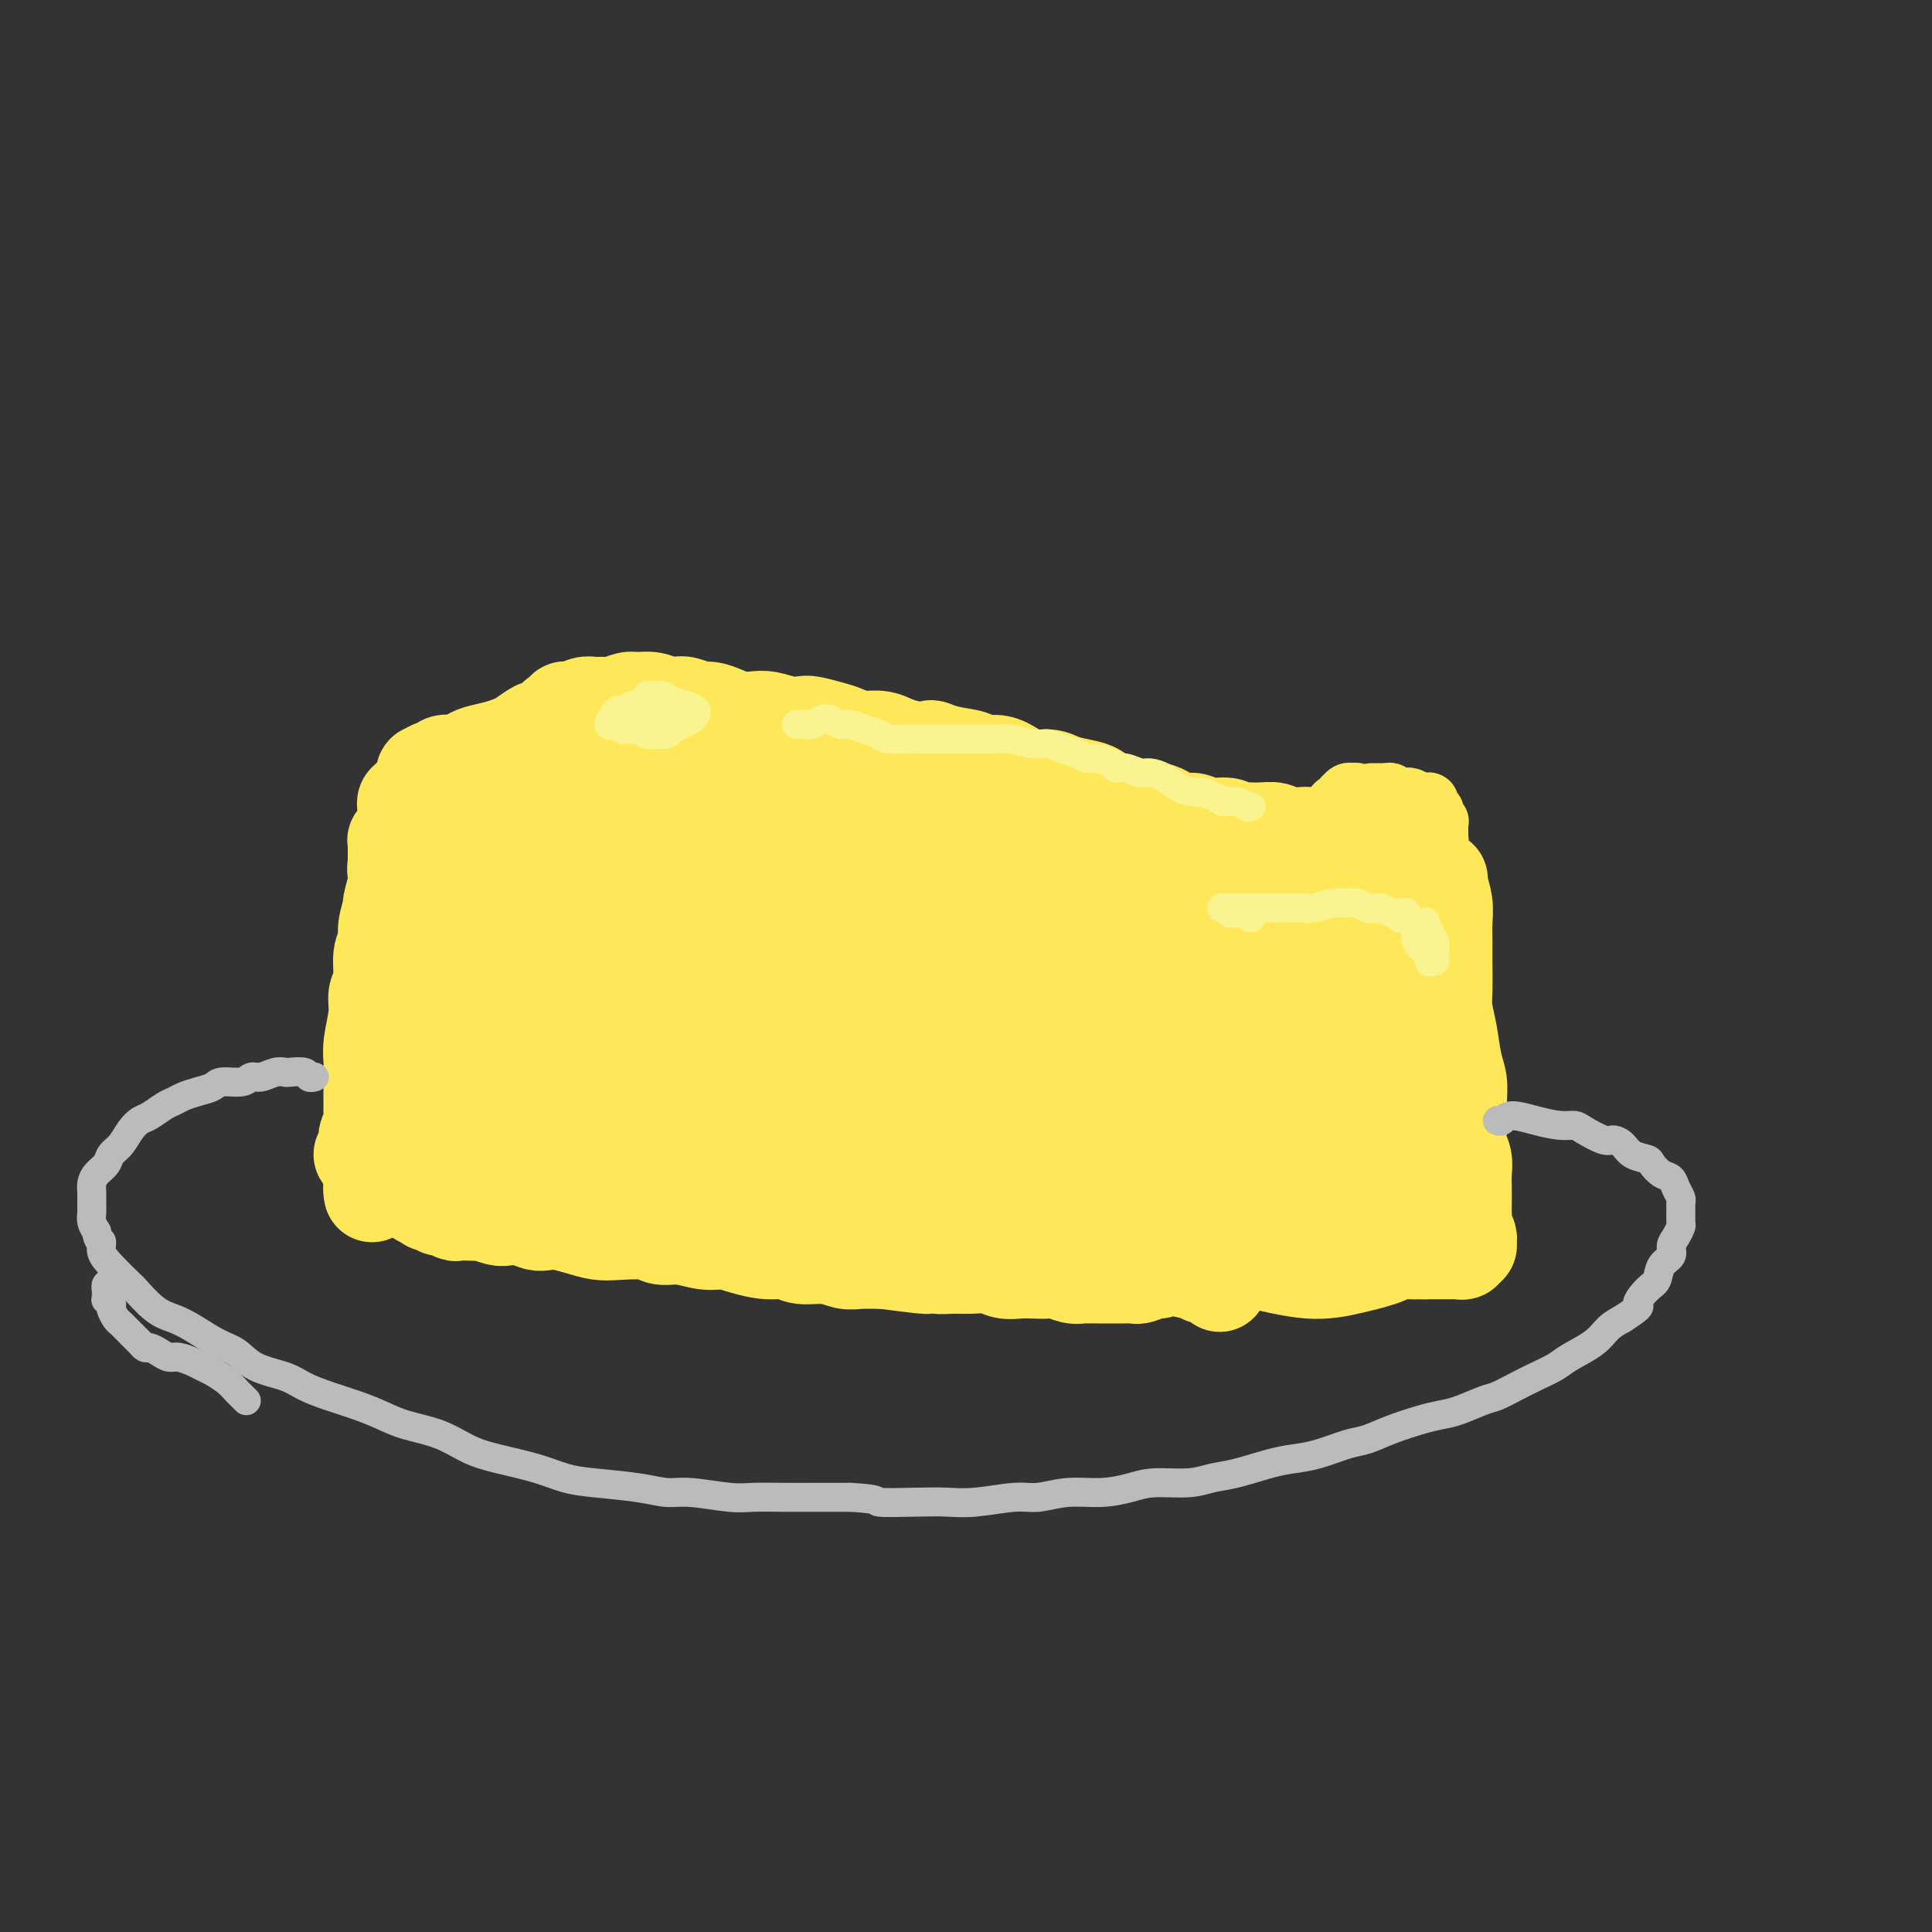 <svg viewBox='0 0 400 400' version='1.1' xmlns='http://www.w3.org/2000/svg' xmlns:xlink='http://www.w3.org/1999/xlink'><rect x="0" y="0" width="400" height="400" fill="#333333" stroke="none"/><g fill='none' stroke='#FEE859' stroke-width='20' stroke-linecap='round' stroke-linejoin='round'><path d='M77,247c0.030,0.167 0.061,0.333 0,0c-0.061,-0.333 -0.212,-1.166 0,-2c0.212,-0.834 0.789,-1.668 1,-3c0.211,-1.332 0.055,-3.163 0,-5c-0.055,-1.837 -0.011,-3.679 0,-5c0.011,-1.321 -0.012,-2.120 0,-4c0.012,-1.880 0.058,-4.841 0,-7c-0.058,-2.159 -0.222,-3.515 0,-5c0.222,-1.485 0.829,-3.098 1,-5c0.171,-1.902 -0.094,-4.092 0,-6c0.094,-1.908 0.546,-3.536 1,-5c0.454,-1.464 0.910,-2.766 1,-4c0.090,-1.234 -0.186,-2.399 0,-4c0.186,-1.601 0.834,-3.636 1,-5c0.166,-1.364 -0.152,-2.057 0,-3c0.152,-0.943 0.772,-2.137 1,-3c0.228,-0.863 0.062,-1.394 0,-2c-0.062,-0.606 -0.020,-1.286 0,-2c0.020,-0.714 0.020,-1.460 0,-2c-0.020,-0.540 -0.058,-0.873 0,-1c0.058,-0.127 0.212,-0.046 0,0c-0.212,0.046 -0.789,0.059 -1,0c-0.211,-0.059 -0.057,-0.190 0,0c0.057,0.190 0.015,0.701 0,1c-0.015,0.299 -0.003,0.385 0,1c0.003,0.615 -0.002,1.757 0,3c0.002,1.243 0.012,2.585 0,4c-0.012,1.415 -0.045,2.901 0,5c0.045,2.099 0.167,4.810 0,7c-0.167,2.190 -0.622,3.859 -1,6c-0.378,2.141 -0.679,4.755 -1,7c-0.321,2.245 -0.660,4.123 -1,6'/><path d='M79,214c-0.780,7.712 -0.731,6.991 -1,8c-0.269,1.009 -0.856,3.749 -1,6c-0.144,2.251 0.154,4.015 0,5c-0.154,0.985 -0.759,1.192 -1,2c-0.241,0.808 -0.118,2.217 0,3c0.118,0.783 0.232,0.939 0,1c-0.232,0.061 -0.809,0.026 -1,0c-0.191,-0.026 0.005,-0.045 0,0c-0.005,0.045 -0.212,0.152 0,0c0.212,-0.152 0.841,-0.564 1,-1c0.159,-0.436 -0.153,-0.896 0,-2c0.153,-1.104 0.772,-2.852 1,-4c0.228,-1.148 0.065,-1.696 0,-3c-0.065,-1.304 -0.033,-3.364 0,-5c0.033,-1.636 0.065,-2.848 0,-4c-0.065,-1.152 -0.229,-2.244 0,-4c0.229,-1.756 0.850,-4.175 1,-6c0.150,-1.825 -0.171,-3.057 0,-4c0.171,-0.943 0.835,-1.599 1,-3c0.165,-1.401 -0.167,-3.549 0,-5c0.167,-1.451 0.833,-2.206 1,-3c0.167,-0.794 -0.165,-1.626 0,-3c0.165,-1.374 0.828,-3.288 1,-4c0.172,-0.712 -0.146,-0.221 0,-1c0.146,-0.779 0.756,-2.828 1,-4c0.244,-1.172 0.122,-1.469 0,-2c-0.122,-0.531 -0.243,-1.297 0,-2c0.243,-0.703 0.849,-1.343 1,-2c0.151,-0.657 -0.152,-1.331 0,-2c0.152,-0.669 0.758,-1.334 1,-2c0.242,-0.666 0.121,-1.333 0,-2'/><path d='M84,171c1.238,-10.542 0.332,-3.398 0,-1c-0.332,2.398 -0.090,0.050 0,-1c0.090,-1.050 0.028,-0.803 0,-1c-0.028,-0.197 -0.021,-0.837 0,-1c0.021,-0.163 0.057,0.152 0,0c-0.057,-0.152 -0.209,-0.773 0,-1c0.209,-0.227 0.777,-0.062 1,0c0.223,0.062 0.101,0.021 0,0c-0.101,-0.021 -0.182,-0.021 0,0c0.182,0.021 0.625,0.062 1,0c0.375,-0.062 0.682,-0.226 1,0c0.318,0.226 0.648,0.844 1,1c0.352,0.156 0.727,-0.150 1,0c0.273,0.150 0.443,0.757 1,1c0.557,0.243 1.500,0.121 2,0c0.500,-0.121 0.556,-0.242 1,0c0.444,0.242 1.278,0.849 2,1c0.722,0.151 1.334,-0.152 2,0c0.666,0.152 1.385,0.759 2,1c0.615,0.241 1.124,0.118 2,0c0.876,-0.118 2.118,-0.229 3,0c0.882,0.229 1.405,0.797 2,1c0.595,0.203 1.262,0.041 2,0c0.738,-0.041 1.549,0.041 2,0c0.451,-0.041 0.544,-0.203 1,0c0.456,0.203 1.276,0.772 2,1c0.724,0.228 1.351,0.116 2,0c0.649,-0.116 1.318,-0.237 2,0c0.682,0.237 1.376,0.833 2,1c0.624,0.167 1.178,-0.095 2,0c0.822,0.095 1.911,0.548 3,1'/><path d='M124,174c6.192,1.174 2.673,0.108 2,0c-0.673,-0.108 1.499,0.741 3,1c1.501,0.259 2.330,-0.071 3,0c0.670,0.071 1.179,0.545 2,1c0.821,0.455 1.953,0.893 3,1c1.047,0.107 2.007,-0.116 3,0c0.993,0.116 2.017,0.570 3,1c0.983,0.430 1.925,0.837 3,1c1.075,0.163 2.283,0.081 3,0c0.717,-0.081 0.943,-0.161 2,0c1.057,0.161 2.944,0.564 4,1c1.056,0.436 1.279,0.904 2,1c0.721,0.096 1.939,-0.182 3,0c1.061,0.182 1.964,0.823 3,1c1.036,0.177 2.205,-0.111 3,0c0.795,0.111 1.217,0.622 2,1c0.783,0.378 1.928,0.622 3,1c1.072,0.378 2.072,0.889 3,1c0.928,0.111 1.784,-0.176 3,0c1.216,0.176 2.791,0.817 4,1c1.209,0.183 2.051,-0.091 3,0c0.949,0.091 2.005,0.546 3,1c0.995,0.454 1.929,0.907 3,1c1.071,0.093 2.278,-0.172 3,0c0.722,0.172 0.959,0.782 2,1c1.041,0.218 2.887,0.044 4,0c1.113,-0.044 1.491,0.041 2,0c0.509,-0.041 1.147,-0.207 2,0c0.853,0.207 1.922,0.786 3,1c1.078,0.214 2.165,0.061 3,0c0.835,-0.061 1.417,-0.031 2,0'/><path d='M211,190c14.040,2.410 5.639,0.436 3,0c-2.639,-0.436 0.485,0.667 2,1c1.515,0.333 1.420,-0.103 2,0c0.580,0.103 1.836,0.745 3,1c1.164,0.255 2.236,0.124 3,0c0.764,-0.124 1.219,-0.240 2,0c0.781,0.240 1.886,0.835 3,1c1.114,0.165 2.237,-0.100 3,0c0.763,0.100 1.167,0.566 2,1c0.833,0.434 2.097,0.834 3,1c0.903,0.166 1.445,0.096 2,0c0.555,-0.096 1.122,-0.218 2,0c0.878,0.218 2.067,0.776 3,1c0.933,0.224 1.611,0.112 2,0c0.389,-0.112 0.489,-0.226 1,0c0.511,0.226 1.432,0.792 2,1c0.568,0.208 0.782,0.060 1,0c0.218,-0.060 0.439,-0.030 1,0c0.561,0.030 1.461,0.061 2,0c0.539,-0.061 0.718,-0.212 1,0c0.282,0.212 0.668,0.789 1,1c0.332,0.211 0.611,0.056 1,0c0.389,-0.056 0.889,-0.015 1,0c0.111,0.015 -0.166,0.003 0,0c0.166,-0.003 0.776,0.003 1,0c0.224,-0.003 0.064,-0.016 0,0c-0.064,0.016 -0.031,0.059 0,0c0.031,-0.059 0.060,-0.222 0,0c-0.060,0.222 -0.208,0.829 0,1c0.208,0.171 0.774,-0.094 1,0c0.226,0.094 0.113,0.547 0,1'/><path d='M259,200c7.426,1.742 1.991,1.096 0,1c-1.991,-0.096 -0.537,0.358 0,1c0.537,0.642 0.158,1.470 0,2c-0.158,0.530 -0.095,0.760 0,1c0.095,0.240 0.221,0.491 0,1c-0.221,0.509 -0.790,1.276 -1,2c-0.210,0.724 -0.060,1.404 0,2c0.060,0.596 0.030,1.107 0,2c-0.030,0.893 -0.061,2.169 0,3c0.061,0.831 0.213,1.218 0,2c-0.213,0.782 -0.793,1.960 -1,3c-0.207,1.040 -0.041,1.941 0,3c0.041,1.059 -0.041,2.274 0,3c0.041,0.726 0.207,0.961 0,2c-0.207,1.039 -0.786,2.882 -1,4c-0.214,1.118 -0.061,1.511 0,2c0.061,0.489 0.030,1.076 0,2c-0.030,0.924 -0.061,2.187 0,3c0.061,0.813 0.212,1.176 0,2c-0.212,0.824 -0.788,2.107 -1,3c-0.212,0.893 -0.061,1.394 0,2c0.061,0.606 0.030,1.317 0,2c-0.030,0.683 -0.061,1.339 0,2c0.061,0.661 0.214,1.329 0,2c-0.214,0.671 -0.793,1.347 -1,2c-0.207,0.653 -0.041,1.285 0,2c0.041,0.715 -0.041,1.515 0,2c0.041,0.485 0.207,0.656 0,1c-0.207,0.344 -0.786,0.862 -1,1c-0.214,0.138 -0.061,-0.103 0,0c0.061,0.103 0.031,0.552 0,1'/><path d='M253,261c-0.928,9.392 -0.248,2.373 0,0c0.248,-2.373 0.062,-0.101 0,1c-0.062,1.101 -0.002,1.031 0,1c0.002,-0.031 -0.055,-0.022 0,0c0.055,0.022 0.222,0.058 0,0c-0.222,-0.058 -0.833,-0.211 -1,0c-0.167,0.211 0.111,0.784 0,1c-0.111,0.216 -0.610,0.073 -1,0c-0.390,-0.073 -0.670,-0.076 -1,0c-0.330,0.076 -0.711,0.230 -1,0c-0.289,-0.230 -0.486,-0.845 -1,-1c-0.514,-0.155 -1.344,0.151 -2,0c-0.656,-0.151 -1.137,-0.758 -2,-1c-0.863,-0.242 -2.108,-0.121 -3,0c-0.892,0.121 -1.430,0.240 -2,0c-0.570,-0.240 -1.170,-0.839 -2,-1c-0.830,-0.161 -1.889,0.115 -3,0c-1.111,-0.115 -2.273,-0.622 -3,-1c-0.727,-0.378 -1.019,-0.627 -2,-1c-0.981,-0.373 -2.652,-0.870 -4,-1c-1.348,-0.130 -2.371,0.106 -3,0c-0.629,-0.106 -0.862,-0.554 -2,-1c-1.138,-0.446 -3.181,-0.889 -4,-1c-0.819,-0.111 -0.413,0.111 -1,0c-0.587,-0.111 -2.166,-0.555 -4,-1c-1.834,-0.445 -3.922,-0.893 -5,-1c-1.078,-0.107 -1.145,0.126 -2,0c-0.855,-0.126 -2.497,-0.611 -4,-1c-1.503,-0.389 -2.866,-0.682 -4,-1c-1.134,-0.318 -2.038,-0.662 -3,-1c-0.962,-0.338 -1.981,-0.669 -3,-1'/><path d='M190,250c-10.132,-2.349 -5.963,-1.220 -5,-1c0.963,0.220 -1.281,-0.467 -3,-1c-1.719,-0.533 -2.914,-0.912 -4,-1c-1.086,-0.088 -2.062,0.116 -3,0c-0.938,-0.116 -1.839,-0.552 -3,-1c-1.161,-0.448 -2.583,-0.907 -4,-1c-1.417,-0.093 -2.830,0.182 -4,0c-1.170,-0.182 -2.098,-0.819 -3,-1c-0.902,-0.181 -1.778,0.096 -3,0c-1.222,-0.096 -2.792,-0.565 -4,-1c-1.208,-0.435 -2.056,-0.834 -3,-1c-0.944,-0.166 -1.985,-0.097 -3,0c-1.015,0.097 -2.004,0.223 -3,0c-0.996,-0.223 -1.999,-0.796 -3,-1c-1.001,-0.204 -2.002,-0.041 -3,0c-0.998,0.041 -1.995,-0.041 -3,0c-1.005,0.041 -2.019,0.203 -3,0c-0.981,-0.203 -1.929,-0.773 -3,-1c-1.071,-0.227 -2.264,-0.112 -3,0c-0.736,0.112 -1.015,0.223 -2,0c-0.985,-0.223 -2.676,-0.778 -4,-1c-1.324,-0.222 -2.280,-0.112 -3,0c-0.720,0.112 -1.204,0.226 -2,0c-0.796,-0.226 -1.904,-0.793 -3,-1c-1.096,-0.207 -2.181,-0.056 -3,0c-0.819,0.056 -1.373,0.015 -2,0c-0.627,-0.015 -1.325,-0.004 -2,0c-0.675,0.004 -1.325,0.001 -2,0c-0.675,-0.001 -1.374,-0.000 -2,0c-0.626,0.000 -1.179,0.000 -2,0c-0.821,-0.000 -1.911,-0.000 -3,0'/><path d='M97,238c-8.429,-0.409 -2.500,0.570 -1,1c1.500,0.430 -1.428,0.311 -3,0c-1.572,-0.311 -1.787,-0.815 -2,-1c-0.213,-0.185 -0.425,-0.049 -1,0c-0.575,0.049 -1.512,0.013 -2,0c-0.488,-0.013 -0.527,-0.003 -1,0c-0.473,0.003 -1.380,-0.000 -2,0c-0.620,0.000 -0.955,0.004 -1,0c-0.045,-0.004 0.198,-0.015 0,0c-0.198,0.015 -0.838,0.056 -1,0c-0.162,-0.056 0.153,-0.207 0,0c-0.153,0.207 -0.773,0.774 -1,1c-0.227,0.226 -0.061,0.112 0,0c0.061,-0.112 0.016,-0.222 0,0c-0.016,0.222 -0.004,0.776 0,1c0.004,0.224 0.001,0.116 0,0c-0.001,-0.116 -0.001,-0.242 0,0c0.001,0.242 0.004,0.852 0,1c-0.004,0.148 -0.016,-0.167 0,0c0.016,0.167 0.061,0.814 0,1c-0.061,0.186 -0.228,-0.090 0,0c0.228,0.090 0.850,0.545 1,1c0.150,0.455 -0.171,0.909 0,1c0.171,0.091 0.833,-0.182 1,0c0.167,0.182 -0.162,0.818 0,1c0.162,0.182 0.813,-0.091 1,0c0.187,0.091 -0.091,0.547 0,1c0.091,0.453 0.550,0.905 1,1c0.450,0.095 0.890,-0.167 1,0c0.110,0.167 -0.112,0.762 0,1c0.112,0.238 0.556,0.119 1,0'/><path d='M88,248c1.108,1.482 0.878,1.185 1,1c0.122,-0.185 0.595,-0.260 1,0c0.405,0.260 0.741,0.854 1,1c0.259,0.146 0.441,-0.157 1,0c0.559,0.157 1.496,0.773 2,1c0.504,0.227 0.576,0.065 1,0c0.424,-0.065 1.201,-0.031 2,0c0.799,0.031 1.620,0.060 2,0c0.380,-0.060 0.318,-0.208 1,0c0.682,0.208 2.107,0.774 3,1c0.893,0.226 1.253,0.112 2,0c0.747,-0.112 1.883,-0.223 3,0c1.117,0.223 2.217,0.782 3,1c0.783,0.218 1.249,0.097 2,0c0.751,-0.097 1.787,-0.171 3,0c1.213,0.171 2.603,0.586 4,1c1.397,0.414 2.802,0.828 4,1c1.198,0.172 2.189,0.103 4,0c1.811,-0.103 4.441,-0.238 6,0c1.559,0.238 2.047,0.851 3,1c0.953,0.149 2.372,-0.166 4,0c1.628,0.166 3.465,0.814 5,1c1.535,0.186 2.769,-0.090 4,0c1.231,0.090 2.461,0.545 4,1c1.539,0.455 3.388,0.910 5,1c1.612,0.090 2.985,-0.186 4,0c1.015,0.186 1.670,0.834 3,1c1.330,0.166 3.336,-0.151 5,0c1.664,0.151 2.986,0.772 4,1c1.014,0.228 1.718,0.065 3,0c1.282,-0.065 3.141,-0.033 5,0'/><path d='M183,261c15.476,2.027 6.666,0.596 4,0c-2.666,-0.596 0.811,-0.357 3,0c2.189,0.357 3.089,0.831 4,1c0.911,0.169 1.833,0.031 3,0c1.167,-0.031 2.580,0.044 4,0c1.420,-0.044 2.846,-0.208 4,0c1.154,0.208 2.037,0.787 3,1c0.963,0.213 2.005,0.061 3,0c0.995,-0.061 1.944,-0.030 3,0c1.056,0.030 2.219,0.061 3,0c0.781,-0.061 1.182,-0.212 2,0c0.818,0.212 2.055,0.789 3,1c0.945,0.211 1.599,0.057 2,0c0.401,-0.057 0.547,-0.015 1,0c0.453,0.015 1.211,0.004 2,0c0.789,-0.004 1.610,0.000 2,0c0.390,-0.000 0.350,-0.004 1,0c0.650,0.004 1.992,0.016 3,0c1.008,-0.016 1.684,-0.059 2,0c0.316,0.059 0.273,0.220 1,0c0.727,-0.220 2.223,-0.821 3,-1c0.777,-0.179 0.834,0.065 1,0c0.166,-0.065 0.441,-0.437 1,-1c0.559,-0.563 1.403,-1.315 2,-2c0.597,-0.685 0.945,-1.304 1,-2c0.055,-0.696 -0.185,-1.470 0,-3c0.185,-1.530 0.795,-3.816 1,-6c0.205,-2.184 0.003,-4.266 0,-6c-0.003,-1.734 0.191,-3.121 0,-6c-0.191,-2.879 -0.769,-7.251 -1,-10c-0.231,-2.749 -0.116,-3.874 0,-5'/><path d='M244,222c-0.334,-5.159 -0.669,-4.558 -1,-5c-0.331,-0.442 -0.657,-1.928 -1,-3c-0.343,-1.072 -0.703,-1.729 -1,-2c-0.297,-0.271 -0.532,-0.155 -1,0c-0.468,0.155 -1.171,0.350 -2,1c-0.829,0.650 -1.784,1.756 -3,3c-1.216,1.244 -2.692,2.628 -4,6c-1.308,3.372 -2.446,8.733 -3,12c-0.554,3.267 -0.522,4.442 0,6c0.522,1.558 1.533,3.500 3,4c1.467,0.500 3.389,-0.444 5,-2c1.611,-1.556 2.911,-3.726 4,-6c1.089,-2.274 1.967,-4.653 3,-8c1.033,-3.347 2.221,-7.664 3,-11c0.779,-3.336 1.150,-5.693 1,-8c-0.150,-2.307 -0.820,-4.563 -2,-6c-1.180,-1.437 -2.869,-2.053 -5,-2c-2.131,0.053 -4.704,0.776 -7,2c-2.296,1.224 -4.315,2.949 -7,7c-2.685,4.051 -6.034,10.429 -8,15c-1.966,4.571 -2.547,7.337 -3,10c-0.453,2.663 -0.777,5.225 0,7c0.777,1.775 2.654,2.764 4,3c1.346,0.236 2.160,-0.282 3,-1c0.840,-0.718 1.707,-1.635 3,-4c1.293,-2.365 3.013,-6.177 4,-9c0.987,-2.823 1.242,-4.657 1,-7c-0.242,-2.343 -0.983,-5.195 -2,-8c-1.017,-2.805 -2.312,-5.563 -4,-7c-1.688,-1.437 -3.768,-1.553 -6,-1c-2.232,0.553 -4.616,1.777 -7,3'/><path d='M211,211c-3.537,1.897 -5.879,5.638 -7,9c-1.121,3.362 -1.019,6.345 -1,9c0.019,2.655 -0.043,4.981 1,7c1.043,2.019 3.191,3.730 5,4c1.809,0.270 3.279,-0.901 5,-3c1.721,-2.099 3.694,-5.127 5,-9c1.306,-3.873 1.944,-8.591 2,-12c0.056,-3.409 -0.471,-5.508 -1,-8c-0.529,-2.492 -1.062,-5.376 -3,-7c-1.938,-1.624 -5.283,-1.989 -8,-1c-2.717,0.989 -4.808,3.333 -7,6c-2.192,2.667 -4.485,5.656 -7,11c-2.515,5.344 -5.254,13.042 -7,18c-1.746,4.958 -2.501,7.174 -3,9c-0.499,1.826 -0.741,3.260 0,4c0.741,0.740 2.467,0.787 4,0c1.533,-0.787 2.875,-2.407 4,-5c1.125,-2.593 2.034,-6.158 3,-10c0.966,-3.842 1.989,-7.960 2,-11c0.011,-3.040 -0.988,-5.003 -2,-7c-1.012,-1.997 -2.035,-4.030 -4,-6c-1.965,-1.970 -4.872,-3.878 -8,-4c-3.128,-0.122 -6.476,1.543 -9,3c-2.524,1.457 -4.224,2.706 -6,6c-1.776,3.294 -3.628,8.631 -4,12c-0.372,3.369 0.738,4.769 2,6c1.262,1.231 2.678,2.294 5,2c2.322,-0.294 5.550,-1.945 8,-4c2.450,-2.055 4.121,-4.515 6,-7c1.879,-2.485 3.965,-4.996 5,-8c1.035,-3.004 1.017,-6.502 1,-10'/><path d='M192,205c-0.510,-2.276 -2.283,-2.966 -4,-4c-1.717,-1.034 -3.376,-2.411 -7,-2c-3.624,0.411 -9.212,2.611 -13,5c-3.788,2.389 -5.776,4.966 -8,8c-2.224,3.034 -4.684,6.523 -6,10c-1.316,3.477 -1.488,6.942 -1,9c0.488,2.058 1.636,2.708 3,3c1.364,0.292 2.945,0.224 5,-2c2.055,-2.224 4.583,-6.604 6,-10c1.417,-3.396 1.722,-5.808 2,-8c0.278,-2.192 0.530,-4.162 -1,-6c-1.530,-1.838 -4.840,-3.542 -8,-4c-3.160,-0.458 -6.169,0.330 -9,1c-2.831,0.670 -5.484,1.221 -9,4c-3.516,2.779 -7.895,7.787 -10,11c-2.105,3.213 -1.935,4.633 -2,6c-0.065,1.367 -0.364,2.683 1,3c1.364,0.317 4.393,-0.363 7,-2c2.607,-1.637 4.794,-4.229 7,-7c2.206,-2.771 4.433,-5.719 6,-9c1.567,-3.281 2.476,-6.894 3,-9c0.524,-2.106 0.663,-2.705 0,-4c-0.663,-1.295 -2.126,-3.287 -5,-4c-2.874,-0.713 -7.157,-0.146 -11,1c-3.843,1.146 -7.245,2.871 -10,5c-2.755,2.129 -4.863,4.662 -7,8c-2.137,3.338 -4.302,7.480 -5,10c-0.698,2.520 0.071,3.418 1,4c0.929,0.582 2.019,0.849 4,0c1.981,-0.849 4.852,-2.814 7,-5c2.148,-2.186 3.574,-4.593 5,-7'/><path d='M133,210c1.502,-2.514 2.756,-5.299 3,-8c0.244,-2.701 -0.523,-5.317 -2,-7c-1.477,-1.683 -3.664,-2.433 -6,-3c-2.336,-0.567 -4.820,-0.952 -9,0c-4.180,0.952 -10.055,3.239 -14,6c-3.945,2.761 -5.959,5.995 -8,9c-2.041,3.005 -4.108,5.780 -5,9c-0.892,3.220 -0.607,6.884 0,9c0.607,2.116 1.536,2.684 4,3c2.464,0.316 6.461,0.380 10,-1c3.539,-1.380 6.619,-4.205 9,-7c2.381,-2.795 4.063,-5.562 5,-8c0.937,-2.438 1.128,-4.548 1,-7c-0.128,-2.452 -0.576,-5.245 -2,-7c-1.424,-1.755 -3.825,-2.472 -6,-3c-2.175,-0.528 -4.125,-0.866 -7,0c-2.875,0.866 -6.674,2.934 -9,5c-2.326,2.066 -3.180,4.128 -4,6c-0.820,1.872 -1.606,3.555 -1,5c0.606,1.445 2.603,2.652 4,3c1.397,0.348 2.193,-0.165 4,-1c1.807,-0.835 4.623,-1.994 7,-4c2.377,-2.006 4.314,-4.861 5,-7c0.686,-2.139 0.121,-3.564 0,-5c-0.121,-1.436 0.201,-2.884 -1,-4c-1.201,-1.116 -3.926,-1.902 -6,-2c-2.074,-0.098 -3.498,0.490 -5,1c-1.502,0.510 -3.083,0.941 -4,3c-0.917,2.059 -1.170,5.747 -1,8c0.170,2.253 0.763,3.072 2,4c1.237,0.928 3.119,1.964 5,3'/><path d='M102,210c2.746,0.985 6.110,-0.053 9,-1c2.890,-0.947 5.307,-1.802 7,-3c1.693,-1.198 2.663,-2.739 3,-5c0.337,-2.261 0.042,-5.242 -1,-7c-1.042,-1.758 -2.829,-2.293 -5,-3c-2.171,-0.707 -4.724,-1.585 -7,-2c-2.276,-0.415 -4.274,-0.366 -7,0c-2.726,0.366 -6.180,1.049 -8,2c-1.820,0.951 -2.004,2.170 -2,4c0.004,1.830 0.198,4.272 1,6c0.802,1.728 2.211,2.741 4,3c1.789,0.259 3.956,-0.235 6,-1c2.044,-0.765 3.965,-1.802 6,-4c2.035,-2.198 4.183,-5.556 5,-8c0.817,-2.444 0.303,-3.975 0,-5c-0.303,-1.025 -0.396,-1.543 -1,-2c-0.604,-0.457 -1.719,-0.851 -3,-1c-1.281,-0.149 -2.728,-0.052 -4,0c-1.272,0.052 -2.370,0.060 -3,0c-0.630,-0.060 -0.793,-0.190 -1,0c-0.207,0.190 -0.460,0.698 0,1c0.460,0.302 1.633,0.398 3,1c1.367,0.602 2.930,1.709 6,3c3.070,1.291 7.648,2.766 11,4c3.352,1.234 5.477,2.229 9,3c3.523,0.771 8.445,1.320 12,2c3.555,0.680 5.743,1.492 8,2c2.257,0.508 4.584,0.714 7,1c2.416,0.286 4.920,0.654 7,1c2.080,0.346 3.737,0.670 5,1c1.263,0.330 2.131,0.665 3,1'/><path d='M172,203c6.872,1.236 3.051,0.328 2,0c-1.051,-0.328 0.669,-0.074 1,0c0.331,0.074 -0.726,-0.032 -2,0c-1.274,0.032 -2.766,0.201 -4,0c-1.234,-0.201 -2.210,-0.772 -3,-1c-0.790,-0.228 -1.395,-0.114 -2,0'/><path d='M92,161c-0.033,-0.000 -0.065,-0.000 0,0c0.065,0.000 0.229,0.001 0,0c-0.229,-0.001 -0.850,-0.004 -1,0c-0.150,0.004 0.171,0.015 0,0c-0.171,-0.015 -0.834,-0.057 -1,0c-0.166,0.057 0.166,0.211 0,0c-0.166,-0.211 -0.829,-0.789 -1,-1c-0.171,-0.211 0.150,-0.057 0,0c-0.150,0.057 -0.772,0.015 -1,0c-0.228,-0.015 -0.063,-0.003 0,0c0.063,0.003 0.023,-0.003 0,0c-0.023,0.003 -0.031,0.016 0,0c0.031,-0.016 0.101,-0.061 0,0c-0.101,0.061 -0.371,0.227 0,0c0.371,-0.227 1.384,-0.848 2,-1c0.616,-0.152 0.835,0.167 1,0c0.165,-0.167 0.277,-0.818 1,-1c0.723,-0.182 2.056,0.106 3,0c0.944,-0.106 1.497,-0.604 2,-1c0.503,-0.396 0.955,-0.688 2,-1c1.045,-0.312 2.685,-0.643 4,-1c1.315,-0.357 2.307,-0.740 3,-1c0.693,-0.260 1.089,-0.398 2,-1c0.911,-0.602 2.339,-1.668 3,-2c0.661,-0.332 0.555,0.069 1,0c0.445,-0.069 1.440,-0.607 2,-1c0.560,-0.393 0.686,-0.641 1,-1c0.314,-0.359 0.816,-0.828 1,-1c0.184,-0.172 0.050,-0.046 0,0c-0.050,0.046 -0.014,0.013 0,0c0.014,-0.013 0.007,-0.007 0,0'/><path d='M116,148c4.194,-1.873 1.180,-0.555 0,0c-1.180,0.555 -0.524,0.346 0,0c0.524,-0.346 0.917,-0.828 1,-1c0.083,-0.172 -0.144,-0.032 0,0c0.144,0.032 0.658,-0.044 1,0c0.342,0.044 0.513,0.209 1,0c0.487,-0.209 1.289,-0.792 2,-1c0.711,-0.208 1.330,-0.041 2,0c0.670,0.041 1.389,-0.042 2,0c0.611,0.042 1.112,0.211 2,0c0.888,-0.211 2.164,-0.802 3,-1c0.836,-0.198 1.234,-0.001 2,0c0.766,0.001 1.900,-0.192 3,0c1.100,0.192 2.167,0.769 3,1c0.833,0.231 1.434,0.117 2,0c0.566,-0.117 1.099,-0.238 2,0c0.901,0.238 2.170,0.835 3,1c0.830,0.165 1.222,-0.100 2,0c0.778,0.100 1.944,0.566 3,1c1.056,0.434 2.002,0.834 3,1c0.998,0.166 2.047,0.096 3,0c0.953,-0.096 1.809,-0.219 3,0c1.191,0.219 2.717,0.779 4,1c1.283,0.221 2.324,0.102 3,0c0.676,-0.102 0.989,-0.186 2,0c1.011,0.186 2.721,0.641 4,1c1.279,0.359 2.127,0.621 3,1c0.873,0.379 1.770,0.875 3,1c1.230,0.125 2.793,-0.120 4,0c1.207,0.120 2.059,0.606 3,1c0.941,0.394 1.970,0.697 3,1'/><path d='M188,155c9.225,1.498 5.787,0.243 5,0c-0.787,-0.243 1.075,0.525 3,1c1.925,0.475 3.911,0.657 5,1c1.089,0.343 1.282,0.848 2,1c0.718,0.152 1.962,-0.047 3,0c1.038,0.047 1.870,0.342 3,1c1.130,0.658 2.557,1.681 4,2c1.443,0.319 2.902,-0.065 4,0c1.098,0.065 1.834,0.580 3,1c1.166,0.420 2.763,0.744 4,1c1.237,0.256 2.115,0.445 3,1c0.885,0.555 1.777,1.477 3,2c1.223,0.523 2.778,0.647 4,1c1.222,0.353 2.111,0.936 3,1c0.889,0.064 1.779,-0.390 3,0c1.221,0.390 2.774,1.625 4,2c1.226,0.375 2.123,-0.110 3,0c0.877,0.110 1.732,0.814 3,1c1.268,0.186 2.948,-0.147 4,0c1.052,0.147 1.475,0.775 2,1c0.525,0.225 1.153,0.046 2,0c0.847,-0.046 1.914,0.040 3,0c1.086,-0.040 2.193,-0.208 3,0c0.807,0.208 1.315,0.792 2,1c0.685,0.208 1.546,0.042 2,0c0.454,-0.042 0.500,0.041 1,0c0.500,-0.041 1.454,-0.207 2,0c0.546,0.207 0.682,0.788 1,1c0.318,0.212 0.816,0.057 1,0c0.184,-0.057 0.052,-0.016 0,0c-0.052,0.016 -0.026,0.008 0,0'/><path d='M273,174c13.150,2.956 3.523,0.845 0,0c-3.523,-0.845 -0.944,-0.422 0,0c0.944,0.422 0.253,0.845 0,1c-0.253,0.155 -0.068,0.041 0,0c0.068,-0.041 0.018,-0.011 0,0c-0.018,0.011 -0.006,0.003 0,0c0.006,-0.003 0.006,-0.001 0,0c-0.006,0.001 -0.017,0.000 0,0c0.017,-0.000 0.061,-0.000 0,0c-0.061,0.000 -0.227,0.000 0,0c0.227,-0.000 0.849,-0.000 1,0c0.151,0.000 -0.167,0.000 0,0c0.167,-0.000 0.819,-0.000 1,0c0.181,0.000 -0.110,0.000 0,0c0.110,-0.000 0.621,-0.001 1,0c0.379,0.001 0.626,0.004 1,0c0.374,-0.004 0.874,-0.015 1,0c0.126,0.015 -0.121,0.057 0,0c0.121,-0.057 0.611,-0.212 1,0c0.389,0.212 0.678,0.793 1,1c0.322,0.207 0.678,0.042 1,0c0.322,-0.042 0.611,0.040 1,0c0.389,-0.040 0.878,-0.203 1,0c0.122,0.203 -0.122,0.772 0,1c0.122,0.228 0.610,0.114 1,0c0.390,-0.114 0.683,-0.227 1,0c0.317,0.227 0.660,0.793 1,1c0.340,0.207 0.679,0.056 1,0c0.321,-0.056 0.625,-0.015 1,0c0.375,0.015 0.821,0.004 1,0c0.179,-0.004 0.089,-0.002 0,0'/><path d='M289,178c2.718,0.558 1.514,-0.048 1,0c-0.514,0.048 -0.337,0.749 0,1c0.337,0.251 0.833,0.052 1,0c0.167,-0.052 0.003,0.041 0,0c-0.003,-0.041 0.155,-0.218 0,0c-0.155,0.218 -0.622,0.832 -1,1c-0.378,0.168 -0.666,-0.109 -1,0c-0.334,0.109 -0.712,0.606 -1,1c-0.288,0.394 -0.486,0.687 -1,1c-0.514,0.313 -1.345,0.647 -2,1c-0.655,0.353 -1.133,0.723 -2,1c-0.867,0.277 -2.123,0.459 -3,1c-0.877,0.541 -1.375,1.440 -2,2c-0.625,0.560 -1.376,0.780 -2,1c-0.624,0.220 -1.122,0.441 -2,1c-0.878,0.559 -2.137,1.455 -3,2c-0.863,0.545 -1.331,0.738 -2,1c-0.669,0.262 -1.538,0.592 -2,1c-0.462,0.408 -0.516,0.894 -1,1c-0.484,0.106 -1.398,-0.167 -2,0c-0.602,0.167 -0.891,0.775 -1,1c-0.109,0.225 -0.039,0.067 0,0c0.039,-0.067 0.048,-0.042 0,0c-0.048,0.042 -0.154,0.103 0,0c0.154,-0.103 0.569,-0.370 2,-1c1.431,-0.630 3.879,-1.625 5,-2c1.121,-0.375 0.916,-0.131 2,-1c1.084,-0.869 3.455,-2.852 5,-4c1.545,-1.148 2.262,-1.463 3,-2c0.738,-0.537 1.497,-1.296 2,-2c0.503,-0.704 0.752,-1.352 1,-2'/><path d='M283,181c2.352,-2.024 -1.269,-0.585 -3,0c-1.731,0.585 -1.574,0.317 -4,1c-2.426,0.683 -7.437,2.316 -10,3c-2.563,0.684 -2.678,0.418 -4,1c-1.322,0.582 -3.850,2.011 -6,3c-2.150,0.989 -3.921,1.538 -5,2c-1.079,0.462 -1.467,0.836 -2,1c-0.533,0.164 -1.211,0.119 -1,0c0.211,-0.119 1.311,-0.312 2,-1c0.689,-0.688 0.966,-1.871 2,-3c1.034,-1.129 2.825,-2.204 4,-3c1.175,-0.796 1.735,-1.314 2,-2c0.265,-0.686 0.236,-1.542 0,-2c-0.236,-0.458 -0.680,-0.520 -2,-1c-1.320,-0.480 -3.516,-1.380 -6,-2c-2.484,-0.620 -5.255,-0.961 -8,-1c-2.745,-0.039 -5.465,0.224 -9,1c-3.535,0.776 -7.886,2.065 -11,3c-3.114,0.935 -4.989,1.516 -7,2c-2.011,0.484 -4.156,0.873 -6,1c-1.844,0.127 -3.387,-0.006 -4,0c-0.613,0.006 -0.298,0.152 0,0c0.298,-0.152 0.578,-0.600 2,-1c1.422,-0.400 3.985,-0.750 6,-1c2.015,-0.250 3.481,-0.398 5,-1c1.519,-0.602 3.091,-1.657 5,-3c1.909,-1.343 4.155,-2.973 5,-4c0.845,-1.027 0.288,-1.451 0,-2c-0.288,-0.549 -0.308,-1.225 -2,-2c-1.692,-0.775 -5.055,-1.650 -9,-2c-3.945,-0.350 -8.473,-0.175 -13,0'/><path d='M204,168c-4.295,-0.568 -4.032,-0.988 -7,-1c-2.968,-0.012 -9.167,0.384 -13,1c-3.833,0.616 -5.300,1.451 -7,2c-1.700,0.549 -3.634,0.810 -4,2c-0.366,1.190 0.836,3.308 2,5c1.164,1.692 2.291,2.960 4,4c1.709,1.040 3.999,1.854 7,2c3.001,0.146 6.713,-0.376 9,-1c2.287,-0.624 3.148,-1.351 4,-2c0.852,-0.649 1.694,-1.221 2,-2c0.306,-0.779 0.077,-1.767 -1,-3c-1.077,-1.233 -3.003,-2.713 -5,-4c-1.997,-1.287 -4.064,-2.381 -8,-4c-3.936,-1.619 -9.740,-3.762 -14,-5c-4.260,-1.238 -6.974,-1.571 -10,-2c-3.026,-0.429 -6.362,-0.953 -10,-1c-3.638,-0.047 -7.577,0.382 -10,1c-2.423,0.618 -3.331,1.426 -4,2c-0.669,0.574 -1.101,0.916 -1,2c0.101,1.084 0.733,2.912 2,4c1.267,1.088 3.167,1.435 5,2c1.833,0.565 3.598,1.346 6,1c2.402,-0.346 5.439,-1.820 7,-3c1.561,-1.180 1.645,-2.067 2,-3c0.355,-0.933 0.980,-1.911 0,-3c-0.980,-1.089 -3.565,-2.288 -6,-3c-2.435,-0.712 -4.722,-0.937 -7,-1c-2.278,-0.063 -4.549,0.035 -8,0c-3.451,-0.035 -8.083,-0.202 -11,0c-2.917,0.202 -4.119,0.772 -5,1c-0.881,0.228 -1.440,0.114 -2,0'/><path d='M121,159c-3.908,0.199 -0.677,0.197 1,0c1.677,-0.197 1.800,-0.589 3,-1c1.200,-0.411 3.477,-0.841 5,-1c1.523,-0.159 2.292,-0.045 3,0c0.708,0.045 1.354,0.023 2,0'/><path d='M298,182c0.030,-0.017 0.061,-0.034 0,0c-0.061,0.034 -0.212,0.120 0,1c0.212,0.880 0.789,2.553 1,4c0.211,1.447 0.056,2.669 0,4c-0.056,1.331 -0.012,2.773 0,4c0.012,1.227 -0.008,2.239 0,4c0.008,1.761 0.044,4.270 0,6c-0.044,1.730 -0.170,2.681 0,4c0.170,1.319 0.634,3.006 1,5c0.366,1.994 0.633,4.294 1,6c0.367,1.706 0.834,2.816 1,4c0.166,1.184 0.030,2.442 0,4c-0.030,1.558 0.044,3.417 0,5c-0.044,1.583 -0.208,2.889 0,4c0.208,1.111 0.788,2.026 1,3c0.212,0.974 0.057,2.005 0,3c-0.057,0.995 -0.016,1.953 0,3c0.016,1.047 0.008,2.182 0,3c-0.008,0.818 -0.017,1.318 0,2c0.017,0.682 0.058,1.545 0,2c-0.058,0.455 -0.215,0.500 0,1c0.215,0.500 0.804,1.453 1,2c0.196,0.547 0.001,0.686 0,1c-0.001,0.314 0.192,0.802 0,1c-0.192,0.198 -0.768,0.106 -1,0c-0.232,-0.106 -0.120,-0.224 0,0c0.120,0.224 0.247,0.792 0,1c-0.247,0.208 -0.867,0.056 -1,0c-0.133,-0.056 0.222,-0.015 0,0c-0.222,0.015 -1.021,0.004 -2,0c-0.979,-0.004 -2.137,-0.001 -3,0c-0.863,0.001 -1.432,0.001 -2,0'/><path d='M295,259c-1.730,0.015 -2.056,0.052 -3,0c-0.944,-0.052 -2.507,-0.195 -4,0c-1.493,0.195 -2.916,0.727 -4,1c-1.084,0.273 -1.830,0.288 -3,0c-1.170,-0.288 -2.764,-0.880 -4,-1c-1.236,-0.120 -2.113,0.231 -3,0c-0.887,-0.231 -1.784,-1.043 -3,-1c-1.216,0.043 -2.750,0.940 -4,1c-1.250,0.060 -2.216,-0.716 -3,-1c-0.784,-0.284 -1.387,-0.076 -2,0c-0.613,0.076 -1.236,0.020 -2,0c-0.764,-0.020 -1.667,-0.005 -2,0c-0.333,0.005 -0.095,0.002 0,0c0.095,-0.002 0.048,-0.001 0,0'/><path d='M278,197c-0.270,0.135 -0.539,0.271 -1,1c-0.461,0.729 -1.112,2.052 -2,4c-0.888,1.948 -2.012,4.522 -3,7c-0.988,2.478 -1.839,4.861 -3,9c-1.161,4.139 -2.632,10.035 -3,14c-0.368,3.965 0.367,5.999 1,8c0.633,2.001 1.165,3.968 2,5c0.835,1.032 1.972,1.127 3,1c1.028,-0.127 1.948,-0.476 3,-2c1.052,-1.524 2.237,-4.221 3,-8c0.763,-3.779 1.104,-8.639 1,-12c-0.104,-3.361 -0.653,-5.222 -1,-7c-0.347,-1.778 -0.492,-3.474 -1,-4c-0.508,-0.526 -1.379,0.116 -2,2c-0.621,1.884 -0.992,5.009 -1,8c-0.008,2.991 0.348,5.847 1,10c0.652,4.153 1.599,9.602 3,12c1.401,2.398 3.255,1.743 5,1c1.745,-0.743 3.382,-1.575 5,-5c1.618,-3.425 3.219,-9.443 4,-14c0.781,-4.557 0.744,-7.654 1,-11c0.256,-3.346 0.804,-6.940 0,-11c-0.804,-4.060 -2.962,-8.585 -4,-11c-1.038,-2.415 -0.956,-2.721 -2,-3c-1.044,-0.279 -3.213,-0.530 -5,2c-1.787,2.530 -3.192,7.842 -4,11c-0.808,3.158 -1.018,4.162 -1,8c0.018,3.838 0.265,10.509 1,15c0.735,4.491 1.960,6.802 3,8c1.040,1.198 1.895,1.284 3,1c1.105,-0.284 2.458,-0.938 3,-3c0.542,-2.062 0.271,-5.531 0,-9'/><path d='M287,224c-0.089,-2.407 -0.310,-3.925 -1,-6c-0.690,-2.075 -1.848,-4.707 -3,-6c-1.152,-1.293 -2.296,-1.248 -3,-1c-0.704,0.248 -0.967,0.698 -2,2c-1.033,1.302 -2.836,3.455 -4,7c-1.164,3.545 -1.691,8.482 -2,11c-0.309,2.518 -0.401,2.615 0,4c0.401,1.385 1.295,4.056 2,6c0.705,1.944 1.220,3.162 2,4c0.780,0.838 1.823,1.296 3,2c1.177,0.704 2.488,1.653 3,2c0.512,0.347 0.226,0.092 0,0c-0.226,-0.092 -0.393,-0.023 -2,0c-1.607,0.023 -4.655,-0.002 -7,0c-2.345,0.002 -3.985,0.031 -6,0c-2.015,-0.031 -4.403,-0.122 -6,0c-1.597,0.122 -2.403,0.456 -3,1c-0.597,0.544 -0.986,1.298 -1,2c-0.014,0.702 0.346,1.352 1,2c0.654,0.648 1.600,1.295 3,2c1.400,0.705 3.252,1.468 5,2c1.748,0.532 3.390,0.833 5,1c1.610,0.167 3.188,0.200 4,0c0.812,-0.200 0.857,-0.632 1,-1c0.143,-0.368 0.382,-0.671 0,-1c-0.382,-0.329 -1.387,-0.684 -3,-1c-1.613,-0.316 -3.836,-0.593 -6,-1c-2.164,-0.407 -4.271,-0.944 -7,-1c-2.729,-0.056 -6.081,0.370 -8,1c-1.919,0.630 -2.405,1.466 -3,2c-0.595,0.534 -1.297,0.767 -2,1'/><path d='M247,258c-1.726,0.791 0.457,0.770 2,1c1.543,0.230 2.444,0.711 4,1c1.556,0.289 3.765,0.387 7,1c3.235,0.613 7.496,1.742 11,2c3.504,0.258 6.251,-0.354 9,-1c2.749,-0.646 5.500,-1.328 7,-2c1.500,-0.672 1.750,-1.336 2,-2'/></g>
<g fill='none' stroke='#FEE859' stroke-width='6' stroke-linecap='round' stroke-linejoin='round'><path d='M285,186c0.066,0.091 0.133,0.182 0,0c-0.133,-0.182 -0.465,-0.638 -1,-1c-0.535,-0.362 -1.274,-0.631 -2,-1c-0.726,-0.369 -1.441,-0.838 -2,-1c-0.559,-0.162 -0.962,-0.016 -2,0c-1.038,0.016 -2.711,-0.099 -4,0c-1.289,0.099 -2.193,0.411 -3,1c-0.807,0.589 -1.516,1.454 -2,2c-0.484,0.546 -0.742,0.773 -1,1'/></g>
<g fill='none' stroke='#F9F490' stroke-width='6' stroke-linecap='round' stroke-linejoin='round'><path d='M295,191c0.123,-0.125 0.246,-0.251 0,0c-0.246,0.251 -0.862,0.878 -1,1c-0.138,0.122 0.202,-0.261 0,0c-0.202,0.261 -0.945,1.166 -1,2c-0.055,0.834 0.578,1.597 1,2c0.422,0.403 0.635,0.447 1,1c0.365,0.553 0.883,1.616 1,2c0.117,0.384 -0.169,0.090 0,0c0.169,-0.090 0.791,0.025 1,0c0.209,-0.025 0.004,-0.190 0,-1c-0.004,-0.810 0.194,-2.267 0,-3c-0.194,-0.733 -0.781,-0.743 -1,-1c-0.219,-0.257 -0.069,-0.759 0,-1c0.069,-0.241 0.057,-0.219 0,0c-0.057,0.219 -0.159,0.634 0,1c0.159,0.366 0.580,0.683 1,1'/><path d='M290,190c-0.107,0.113 -0.215,0.227 0,0c0.215,-0.227 0.752,-0.793 1,-1c0.248,-0.207 0.208,-0.054 0,0c-0.208,0.054 -0.585,0.011 -1,0c-0.415,-0.011 -0.870,0.011 -1,0c-0.130,-0.011 0.064,-0.054 0,0c-0.064,0.054 -0.386,0.207 -1,0c-0.614,-0.207 -1.520,-0.773 -2,-1c-0.480,-0.227 -0.535,-0.114 -1,0c-0.465,0.114 -1.339,0.231 -2,0c-0.661,-0.231 -1.108,-0.808 -2,-1c-0.892,-0.192 -2.230,0.001 -3,0c-0.770,-0.001 -0.971,-0.196 -2,0c-1.029,0.196 -2.884,0.785 -4,1c-1.116,0.215 -1.492,0.058 -2,0c-0.508,-0.058 -1.147,-0.015 -2,0c-0.853,0.015 -1.920,0.004 -3,0c-1.080,-0.004 -2.173,-0.001 -3,0c-0.827,0.001 -1.387,0.000 -2,0c-0.613,-0.000 -1.278,-0.000 -2,0c-0.722,0.000 -1.500,0.000 -2,0c-0.500,-0.000 -0.723,-0.000 -1,0c-0.277,0.000 -0.610,0.000 -1,0c-0.390,-0.000 -0.837,-0.000 -1,0c-0.163,0.000 -0.041,0.000 0,0c0.041,-0.000 -0.000,-0.001 0,0c0.000,0.001 0.041,0.003 0,0c-0.041,-0.003 -0.166,-0.011 0,0c0.166,0.011 0.622,0.041 1,0c0.378,-0.041 0.680,-0.155 1,0c0.320,0.155 0.660,0.577 1,1'/><path d='M256,189c-3.022,0.267 0.422,-0.067 2,0c1.578,0.067 1.289,0.533 1,1'/><path d='M138,147c-0.113,0.001 -0.227,0.001 0,0c0.227,-0.001 0.794,-0.004 1,0c0.206,0.004 0.052,0.015 0,0c-0.052,-0.015 -0.002,-0.057 0,0c0.002,0.057 -0.044,0.211 0,0c0.044,-0.211 0.178,-0.788 0,-1c-0.178,-0.212 -0.666,-0.058 -1,0c-0.334,0.058 -0.513,0.019 -1,0c-0.487,-0.019 -1.282,-0.020 -2,0c-0.718,0.020 -1.358,0.060 -2,0c-0.642,-0.060 -1.287,-0.218 -2,0c-0.713,0.218 -1.495,0.814 -2,1c-0.505,0.186 -0.733,-0.037 -1,0c-0.267,0.037 -0.573,0.335 -1,1c-0.427,0.665 -0.974,1.699 -1,2c-0.026,0.301 0.468,-0.130 1,0c0.532,0.130 1.102,0.820 2,1c0.898,0.180 2.125,-0.152 3,0c0.875,0.152 1.397,0.788 2,1c0.603,0.212 1.286,0.000 2,0c0.714,-0.000 1.460,0.211 2,0c0.540,-0.211 0.873,-0.844 1,-1c0.127,-0.156 0.046,0.166 0,0c-0.046,-0.166 -0.057,-0.819 0,-1c0.057,-0.181 0.181,0.109 0,0c-0.181,-0.109 -0.667,-0.618 -1,-1c-0.333,-0.382 -0.512,-0.638 -1,-1c-0.488,-0.362 -1.285,-0.829 -2,-1c-0.715,-0.171 -1.346,-0.046 -2,0c-0.654,0.046 -1.330,0.013 -2,0c-0.670,-0.013 -1.335,-0.007 -2,0'/><path d='M129,147c-1.214,0.023 -0.250,0.581 0,1c0.250,0.419 -0.214,0.698 0,1c0.214,0.302 1.108,0.628 2,1c0.892,0.372 1.784,0.790 3,1c1.216,0.210 2.758,0.211 4,0c1.242,-0.211 2.184,-0.634 3,-1c0.816,-0.366 1.505,-0.675 2,-1c0.495,-0.325 0.796,-0.665 1,-1c0.204,-0.335 0.311,-0.664 0,-1c-0.311,-0.336 -1.040,-0.680 -2,-1c-0.960,-0.320 -2.152,-0.618 -3,-1c-0.848,-0.382 -1.352,-0.849 -2,-1c-0.648,-0.151 -1.442,0.015 -2,0c-0.558,-0.015 -0.882,-0.210 -1,0c-0.118,0.210 -0.032,0.826 0,1c0.032,0.174 0.009,-0.093 0,0c-0.009,0.093 -0.005,0.547 0,1'/><path d='M165,150c-0.088,-0.002 -0.175,-0.004 0,0c0.175,0.004 0.613,0.014 1,0c0.387,-0.014 0.723,-0.052 1,0c0.277,0.052 0.496,0.195 1,0c0.504,-0.195 1.292,-0.729 2,-1c0.708,-0.271 1.335,-0.280 2,0c0.665,0.280 1.369,0.849 2,1c0.631,0.151 1.191,-0.117 2,0c0.809,0.117 1.868,0.620 3,1c1.132,0.380 2.338,0.638 3,1c0.662,0.362 0.781,0.829 2,1c1.219,0.171 3.537,0.046 5,0c1.463,-0.046 2.069,-0.013 3,0c0.931,0.013 2.185,0.008 4,0c1.815,-0.008 4.190,-0.017 6,0c1.810,0.017 3.054,0.060 4,0c0.946,-0.060 1.594,-0.224 3,0c1.406,0.224 3.570,0.834 5,1c1.430,0.166 2.125,-0.114 3,0c0.875,0.114 1.930,0.622 3,1c1.070,0.378 2.156,0.627 3,1c0.844,0.373 1.446,0.869 2,1c0.554,0.131 1.058,-0.105 2,0c0.942,0.105 2.320,0.549 3,1c0.680,0.451 0.660,0.907 1,1c0.340,0.093 1.038,-0.179 2,0c0.962,0.179 2.187,0.808 3,1c0.813,0.192 1.215,-0.054 2,0c0.785,0.054 1.953,0.406 3,1c1.047,0.594 1.974,1.429 3,2c1.026,0.571 2.150,0.877 3,1c0.850,0.123 1.425,0.061 2,0'/><path d='M249,164c5.703,2.016 3.962,2.056 4,2c0.038,-0.056 1.856,-0.207 3,0c1.144,0.207 1.612,0.774 2,1c0.388,0.226 0.694,0.113 1,0'/></g>
<g fill='none' stroke='#BABBBB' stroke-width='6' stroke-linecap='round' stroke-linejoin='round'><path d='M65,223c0.001,-0.000 0.001,-0.000 0,0c-0.001,0.000 -0.004,0.001 0,0c0.004,-0.001 0.014,-0.004 0,0c-0.014,0.004 -0.053,0.015 0,0c0.053,-0.015 0.198,-0.056 0,0c-0.198,0.056 -0.737,0.210 -1,0c-0.263,-0.210 -0.248,-0.784 -1,-1c-0.752,-0.216 -2.271,-0.073 -3,0c-0.729,0.073 -0.668,0.076 -1,0c-0.332,-0.076 -1.055,-0.231 -2,0c-0.945,0.231 -2.111,0.850 -3,1c-0.889,0.150 -1.501,-0.167 -2,0c-0.499,0.167 -0.886,0.818 -2,1c-1.114,0.182 -2.956,-0.106 -4,0c-1.044,0.106 -1.290,0.605 -2,1c-0.710,0.395 -1.885,0.687 -3,1c-1.115,0.313 -2.171,0.647 -3,1c-0.829,0.353 -1.429,0.727 -2,1c-0.571,0.273 -1.111,0.447 -2,1c-0.889,0.553 -2.126,1.485 -3,2c-0.874,0.515 -1.385,0.613 -2,1c-0.615,0.387 -1.334,1.062 -2,2c-0.666,0.938 -1.278,2.138 -2,3c-0.722,0.862 -1.552,1.386 -2,2c-0.448,0.614 -0.512,1.319 -1,2c-0.488,0.681 -1.398,1.337 -2,2c-0.602,0.663 -0.894,1.332 -1,2c-0.106,0.668 -0.026,1.334 0,2c0.026,0.666 -0.003,1.333 0,2c0.003,0.667 0.039,1.333 0,2c-0.039,0.667 -0.154,1.333 0,2c0.154,0.667 0.577,1.333 1,2'/><path d='M20,255c0.242,2.219 0.846,1.768 1,2c0.154,0.232 -0.143,1.147 0,2c0.143,0.853 0.726,1.642 2,3c1.274,1.358 3.238,3.283 4,4c0.762,0.717 0.321,0.227 1,1c0.679,0.773 2.478,2.811 4,4c1.522,1.189 2.768,1.530 4,2c1.232,0.470 2.451,1.070 4,2c1.549,0.930 3.428,2.188 5,3c1.572,0.812 2.838,1.176 4,2c1.162,0.824 2.221,2.108 4,3c1.779,0.892 4.278,1.394 6,2c1.722,0.606 2.667,1.317 4,2c1.333,0.683 3.054,1.337 5,2c1.946,0.663 4.115,1.336 6,2c1.885,0.664 3.484,1.319 5,2c1.516,0.681 2.950,1.390 5,2c2.050,0.610 4.718,1.123 7,2c2.282,0.877 4.178,2.119 6,3c1.822,0.881 3.571,1.402 6,2c2.429,0.598 5.538,1.275 8,2c2.462,0.725 4.275,1.500 6,2c1.725,0.500 3.360,0.726 6,1c2.640,0.274 6.284,0.595 9,1c2.716,0.405 4.505,0.893 6,1c1.495,0.107 2.695,-0.168 5,0c2.305,0.168 5.714,0.777 8,1c2.286,0.223 3.448,0.060 5,0c1.552,-0.060 3.495,-0.016 6,0c2.505,0.016 5.573,0.005 8,0c2.427,-0.005 4.214,-0.002 6,0'/><path d='M176,310c6.832,0.380 4.911,0.830 6,1c1.089,0.170 5.188,0.061 8,0c2.812,-0.061 4.336,-0.073 6,0c1.664,0.073 3.469,0.230 6,0c2.531,-0.230 5.790,-0.849 8,-1c2.210,-0.151 3.372,0.166 5,0c1.628,-0.166 3.723,-0.814 6,-1c2.277,-0.186 4.737,0.091 7,0c2.263,-0.091 4.328,-0.548 6,-1c1.672,-0.452 2.950,-0.898 5,-1c2.050,-0.102 4.872,0.141 7,0c2.128,-0.141 3.561,-0.667 5,-1c1.439,-0.333 2.885,-0.474 5,-1c2.115,-0.526 4.900,-1.435 7,-2c2.100,-0.565 3.515,-0.784 5,-1c1.485,-0.216 3.040,-0.429 5,-1c1.960,-0.571 4.323,-1.501 6,-2c1.677,-0.499 2.666,-0.566 4,-1c1.334,-0.434 3.011,-1.233 5,-2c1.989,-0.767 4.288,-1.500 6,-2c1.712,-0.500 2.835,-0.767 4,-1c1.165,-0.233 2.373,-0.432 4,-1c1.627,-0.568 3.675,-1.503 5,-2c1.325,-0.497 1.927,-0.555 3,-1c1.073,-0.445 2.615,-1.277 4,-2c1.385,-0.723 2.611,-1.338 4,-2c1.389,-0.662 2.941,-1.371 4,-2c1.059,-0.629 1.624,-1.179 3,-2c1.376,-0.821 3.563,-1.913 5,-3c1.437,-1.087 2.125,-2.168 3,-3c0.875,-0.832 1.938,-1.416 3,-2'/><path d='M336,273c4.611,-2.994 3.138,-2.479 3,-3c-0.138,-0.521 1.058,-2.079 2,-3c0.942,-0.921 1.628,-1.205 2,-2c0.372,-0.795 0.429,-2.101 1,-3c0.571,-0.899 1.656,-1.391 2,-2c0.344,-0.609 -0.051,-1.337 0,-2c0.051,-0.663 0.549,-1.263 1,-2c0.451,-0.737 0.854,-1.611 1,-2c0.146,-0.389 0.036,-0.292 0,-1c-0.036,-0.708 0.002,-2.221 0,-3c-0.002,-0.779 -0.045,-0.824 0,-1c0.045,-0.176 0.176,-0.485 0,-1c-0.176,-0.515 -0.661,-1.237 -1,-2c-0.339,-0.763 -0.531,-1.565 -1,-2c-0.469,-0.435 -1.213,-0.501 -2,-1c-0.787,-0.499 -1.615,-1.430 -2,-2c-0.385,-0.570 -0.328,-0.778 -1,-1c-0.672,-0.222 -2.075,-0.458 -3,-1c-0.925,-0.542 -1.374,-1.389 -2,-2c-0.626,-0.611 -1.429,-0.986 -2,-1c-0.571,-0.014 -0.910,0.334 -2,0c-1.090,-0.334 -2.932,-1.348 -4,-2c-1.068,-0.652 -1.361,-0.942 -2,-1c-0.639,-0.058 -1.624,0.114 -3,0c-1.376,-0.114 -3.142,-0.515 -5,-1c-1.858,-0.485 -3.808,-1.054 -5,-1c-1.192,0.054 -1.626,0.730 -2,1c-0.374,0.270 -0.687,0.135 -1,0'/><path d='M23,266c-0.423,-0.130 -0.846,-0.260 -1,0c-0.154,0.260 -0.037,0.911 0,1c0.037,0.089 -0.004,-0.383 0,0c0.004,0.383 0.053,1.621 0,2c-0.053,0.379 -0.207,-0.102 0,0c0.207,0.102 0.777,0.787 1,1c0.223,0.213 0.101,-0.045 0,0c-0.101,0.045 -0.182,0.393 0,1c0.182,0.607 0.626,1.472 1,2c0.374,0.528 0.679,0.720 1,1c0.321,0.280 0.660,0.648 1,1c0.340,0.352 0.683,0.687 1,1c0.317,0.313 0.609,0.605 1,1c0.391,0.395 0.881,0.893 1,1c0.119,0.107 -0.134,-0.178 0,0c0.134,0.178 0.654,0.817 1,1c0.346,0.183 0.519,-0.092 1,0c0.481,0.092 1.270,0.550 2,1c0.730,0.450 1.402,0.893 2,1c0.598,0.107 1.122,-0.123 2,0c0.878,0.123 2.109,0.600 3,1c0.891,0.400 1.443,0.723 2,1c0.557,0.277 1.119,0.508 2,1c0.881,0.492 2.082,1.245 3,2c0.918,0.755 1.555,1.511 2,2c0.445,0.489 0.699,0.711 1,1c0.301,0.289 0.651,0.644 1,1'/></g>
<g fill='none' stroke='#FEE859' stroke-width='12' stroke-linecap='round' stroke-linejoin='round'><path d='M275,168c-0.119,-0.022 -0.238,-0.045 0,0c0.238,0.045 0.834,0.157 1,0c0.166,-0.157 -0.099,-0.582 0,-1c0.099,-0.418 0.562,-0.829 1,-1c0.438,-0.171 0.852,-0.102 1,0c0.148,0.102 0.029,0.238 0,0c-0.029,-0.238 0.031,-0.848 0,-1c-0.031,-0.152 -0.153,0.156 0,0c0.153,-0.156 0.579,-0.775 1,-1c0.421,-0.225 0.835,-0.057 1,0c0.165,0.057 0.082,0.001 0,0c-0.082,-0.001 -0.163,0.052 0,0c0.163,-0.052 0.568,-0.210 1,0c0.432,0.210 0.889,0.789 1,1c0.111,0.211 -0.126,0.056 0,0c0.126,-0.056 0.615,-0.011 1,0c0.385,0.011 0.666,-0.011 1,0c0.334,0.011 0.720,0.056 1,0c0.280,-0.056 0.452,-0.212 1,0c0.548,0.212 1.470,0.792 2,1c0.530,0.208 0.666,0.045 1,0c0.334,-0.045 0.864,0.030 1,0c0.136,-0.030 -0.122,-0.163 0,0c0.122,0.163 0.625,0.622 1,1c0.375,0.378 0.623,0.675 1,1c0.377,0.325 0.885,0.679 1,1c0.115,0.321 -0.162,0.611 0,1c0.162,0.389 0.762,0.878 1,1c0.238,0.122 0.115,-0.122 0,0c-0.115,0.122 -0.223,0.610 0,1c0.223,0.390 0.778,0.683 1,1c0.222,0.317 0.111,0.659 0,1'/><path d='M295,174c0.635,1.022 0.222,0.077 0,0c-0.222,-0.077 -0.253,0.712 0,1c0.253,0.288 0.789,0.073 1,0c0.211,-0.073 0.095,-0.005 0,0c-0.095,0.005 -0.169,-0.054 0,0c0.169,0.054 0.581,0.221 1,0c0.419,-0.221 0.844,-0.829 1,-1c0.156,-0.171 0.042,0.095 0,0c-0.042,-0.095 -0.011,-0.551 0,-1c0.011,-0.449 0.004,-0.890 0,-1c-0.004,-0.110 -0.005,0.110 0,0c0.005,-0.110 0.015,-0.550 0,-1c-0.015,-0.450 -0.057,-0.909 0,-1c0.057,-0.091 0.212,0.187 0,0c-0.212,-0.187 -0.793,-0.837 -1,-1c-0.207,-0.163 -0.041,0.163 0,0c0.041,-0.163 -0.045,-0.814 0,-1c0.045,-0.186 0.220,0.095 0,0c-0.220,-0.095 -0.836,-0.565 -1,-1c-0.164,-0.435 0.125,-0.834 0,-1c-0.125,-0.166 -0.663,-0.097 -1,0c-0.337,0.097 -0.471,0.223 -1,0c-0.529,-0.223 -1.451,-0.796 -2,-1c-0.549,-0.204 -0.724,-0.041 -1,0c-0.276,0.041 -0.651,-0.042 -1,0c-0.349,0.042 -0.671,0.207 -1,0c-0.329,-0.207 -0.666,-0.788 -1,-1c-0.334,-0.212 -0.667,-0.057 -1,0c-0.333,0.057 -0.667,0.015 -1,0c-0.333,-0.015 -0.667,-0.004 -1,0c-0.333,0.004 -0.667,0.002 -1,0'/></g>
</svg>